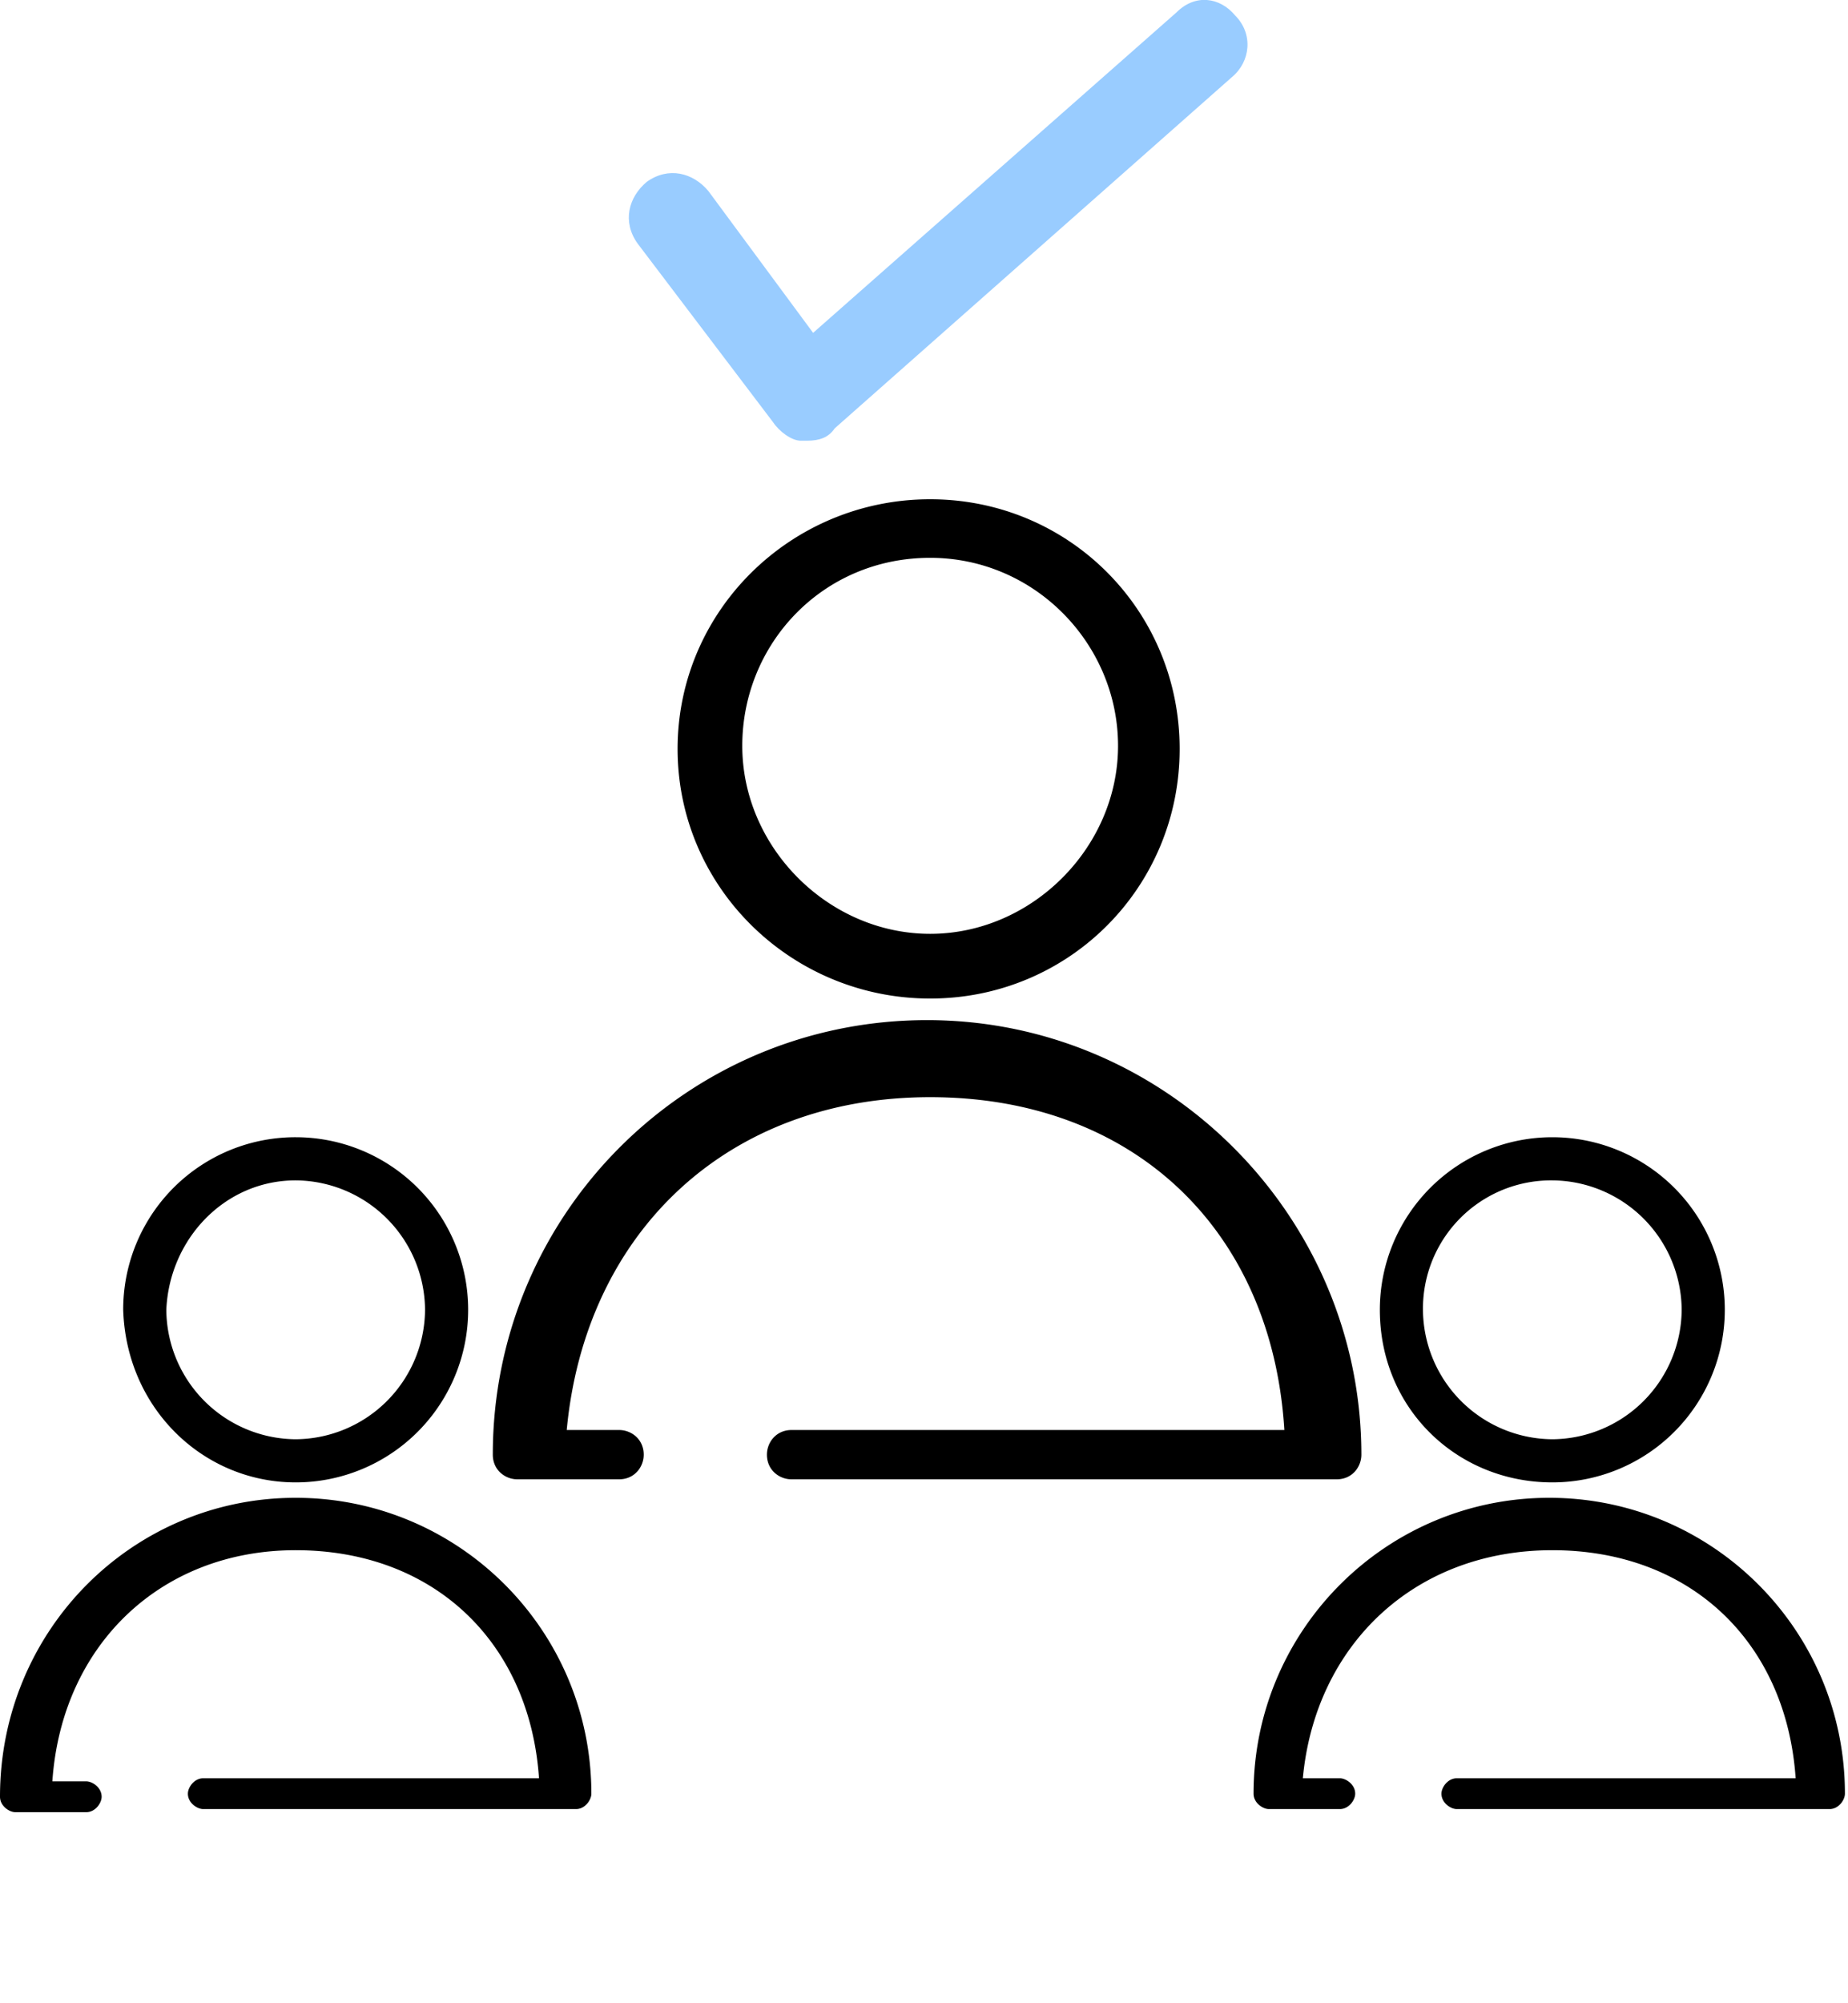 <svg xmlns="http://www.w3.org/2000/svg" viewBox="0 0 60 65"><path d="M38.2.4L26.4 10.8 23 6.2c-.5-.6-1.3-.8-2-.3-.6.5-.8 1.3-.3 2l4.4 5.8c.2.3.6.6.9.6h.2c.4 0 .7-.1.9-.4L40 2.5c.6-.5.7-1.4.1-2-.5-.6-1.3-.7-1.9-.1z" fill="#9cf"/><path d="M30.2 32.4c4.5 0 8.1-3.6 8.1-8.1s-3.6-8.1-8.1-8.1-8.2 3.6-8.2 8.1 3.7 8.1 8.2 8.1zm0-14.3c3.4 0 6.1 2.8 6.1 6.1s-2.8 6.1-6.1 6.1-6.1-2.8-6.1-6.1 2.6-6.1 6.1-6.1zm0 17.5c6.6 0 11.1 4.3 11.5 10.8h-16c-.5 0-.8.4-.8.8 0 .5.4.8.8.8h17.7c.5 0 .8-.4.8-.8 0-7.7-6.3-14.1-14.1-14.1S16 39.4 16 47.2c0 .5.4.8.8.8h3.3c.5 0 .8-.4.8-.8 0-.5-.4-.8-.8-.8h-1.7c.6-6.4 5.2-10.8 11.8-10.8zM9.6 48.1a5.59 5.59 0 1 0 0-11.2A5.59 5.59 0 0 0 4 42.5c.1 3.2 2.6 5.6 5.6 5.6zm0-9.8a4.23 4.23 0 0 1 4.2 4.2 4.23 4.23 0 0 1-4.2 4.2 4.23 4.23 0 0 1-4.2-4.2c.1-2.3 1.9-4.2 4.2-4.2zm0 12c4.5 0 7.6 3 7.9 7.4H6.6c-.3 0-.5.3-.5.5 0 .3.3.5.5.5h12.1c.3 0 .5-.3.5-.5 0-5.3-4.3-9.6-9.6-9.6S0 52.9 0 58.3c0 .3.3.5.5.5h2.3c.3 0 .5-.3.5-.5 0-.3-.3-.5-.5-.5H1.7c.3-4.4 3.5-7.5 7.9-7.5zm40.8-2.2a5.6 5.6 0 1 0-5.6-5.6c0 3.2 2.5 5.6 5.6 5.6zm0-9.8a4.23 4.23 0 0 1 4.2 4.2 4.23 4.23 0 0 1-4.2 4.2 4.23 4.23 0 0 1-4.2-4.2 4.16 4.16 0 0 1 4.2-4.2zm0 12c4.5 0 7.6 3 7.9 7.4h-11c-.3 0-.5.3-.5.5 0 .3.3.5.5.5h12.1c.3 0 .5-.3.5-.5 0-5.3-4.3-9.6-9.6-9.6s-9.6 4.3-9.6 9.6c0 .3.3.5.5.5h2.3c.3 0 .5-.3.5-.5 0-.3-.3-.5-.5-.5h-1.2c.4-4.3 3.6-7.4 8.1-7.4z"/></svg>